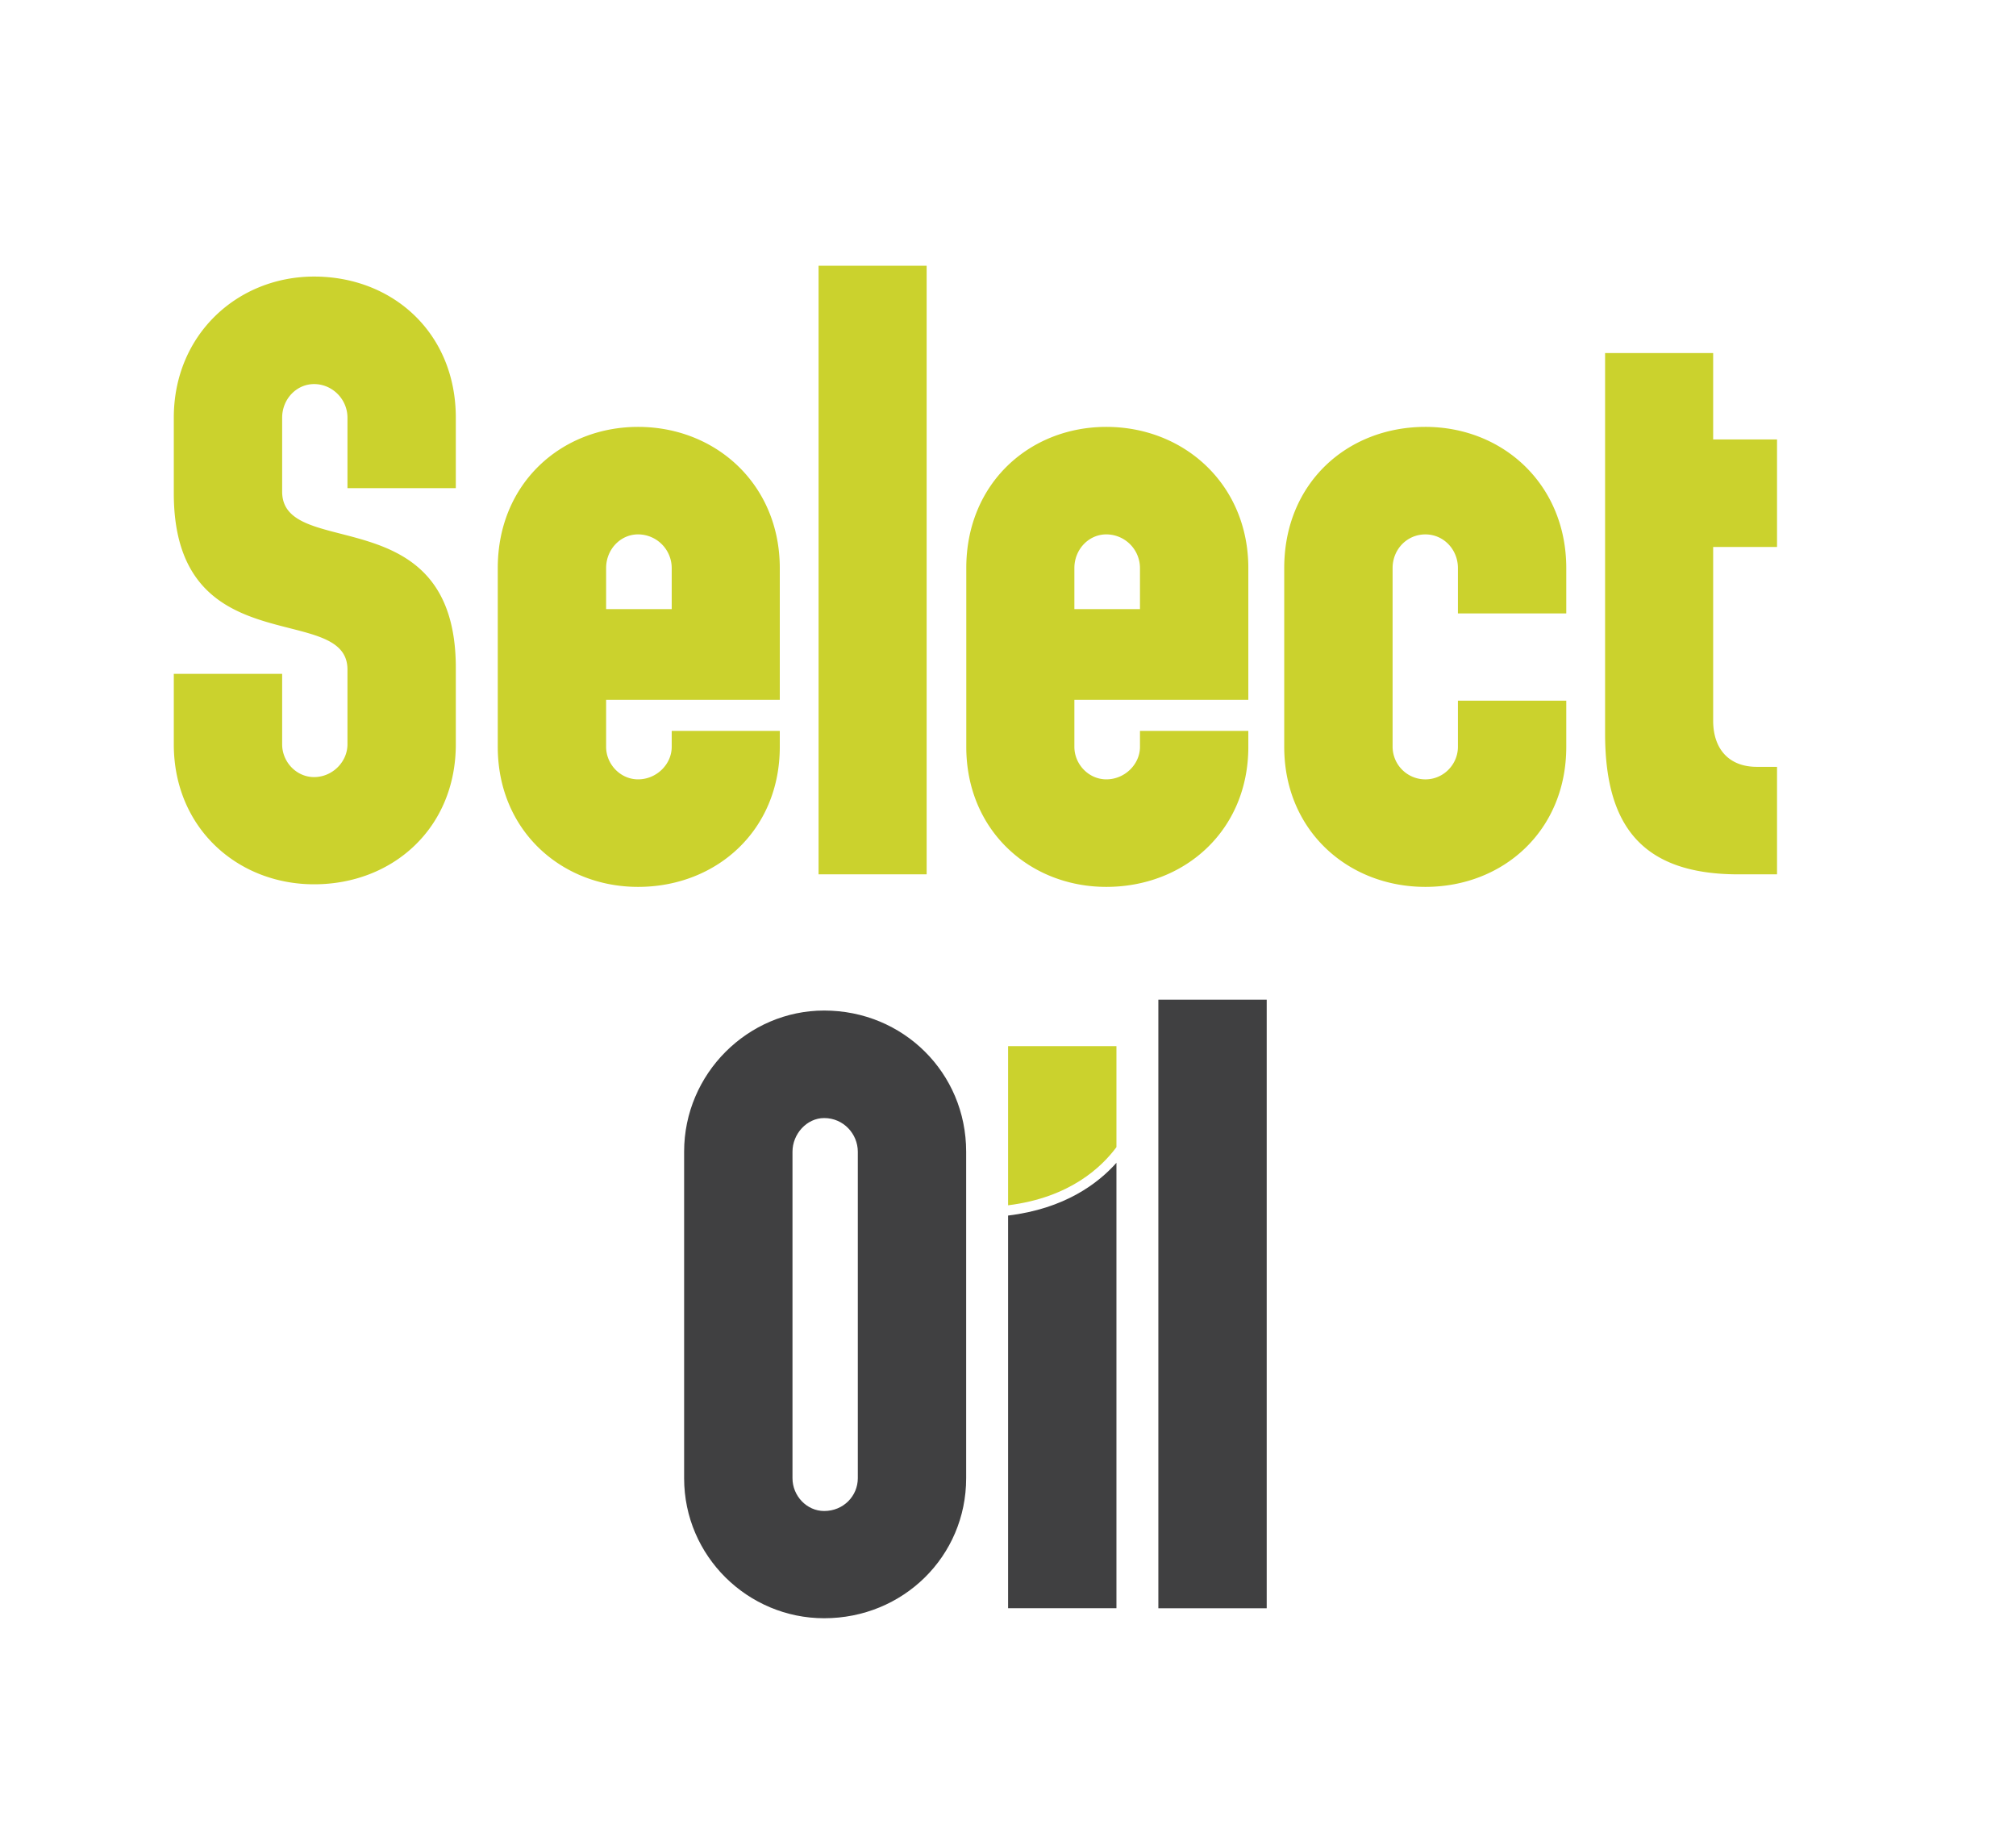 <svg xmlns="http://www.w3.org/2000/svg" xml:space="preserve" id="Слой_1" width="110" height="100" x="0" y="0" style="enable-background:new 0 0 110 100" version="1.1" viewBox="0 0 110 100"><style type="text/css">.st0{fill:#fff}.st1{fill:#404041}.st2{fill:#cbd22d}</style><path d="M0 0h110v100H0z" class="st0"/><g><g><path d="M52.717 62.839c0-4.31-3.439-7.702-7.749-7.702-4.154 0-7.64 3.439-7.64 7.702v17.815c0 4.263 3.485 7.64 7.64 7.64 4.31 0 7.749-3.377 7.749-7.64V62.839zm-9.476 0c0-.965.778-1.836 1.728-1.836 1.059 0 1.836.871 1.836 1.836v17.815c0 .965-.778 1.789-1.836 1.789-.95 0-1.728-.825-1.728-1.789V62.839zM63.204 54.546h5.912v33.205h-5.912z" class="st1"/><path d="M60.917 62.59v-5.509h-5.912v8.682c3.375-.42 5.103-2.084 5.912-3.173z" class="st2"/><path d="M60.917 87.751V63.445c-1.012 1.136-2.832 2.505-5.912 2.878v21.426h5.912v.002z" class="st1"/></g><g><path d="M68.113 39.878h-5.912v.871c0 .95-.825 1.774-1.836 1.774-.965 0-1.743-.825-1.743-1.774v-2.567h9.491v-7.188c0-4.544-3.485-7.702-7.749-7.702-4.17 0-7.64 3.066-7.64 7.702v9.756c0 4.574 3.47 7.64 7.64 7.64 4.263 0 7.749-3.066 7.749-7.64v-.872zm-5.912-6.644h-3.579v-2.241c0-1.012.778-1.836 1.743-1.836a1.84 1.84 0 0 1 1.836 1.836v2.241zM42.548 39.878h-5.897v.871c0 .95-.825 1.774-1.836 1.774-.965 0-1.743-.825-1.743-1.774v-2.567h9.476v-7.188c0-4.544-3.47-7.702-7.733-7.702-4.17 0-7.655 3.066-7.655 7.702v9.756c0 4.574 3.485 7.64 7.655 7.64 4.263 0 7.733-3.066 7.733-7.64v-.872zm-5.897-6.644h-3.579v-2.241c0-1.012.778-1.836 1.743-1.836a1.84 1.84 0 0 1 1.836 1.836v2.241zM96.961 47.705V41.84h-1.105c-1.509 0-2.38-.965-2.38-2.52v-9.476h3.485v-5.866h-3.485v-4.716h-5.897v20.757c0 4.932 1.913 7.687 7.282 7.687h2.1zM79.549 40.75c0 .95-.778 1.774-1.774 1.774a1.787 1.787 0 0 1-1.79-1.774v-9.756c0-1.012.778-1.836 1.79-1.836.995 0 1.774.825 1.774 1.836v2.474h5.912v-2.474c0-4.544-3.439-7.702-7.687-7.702-4.263 0-7.702 3.066-7.702 7.702v9.756c0 4.574 3.485 7.64 7.702 7.64 4.248 0 7.687-3.066 7.687-7.64v-2.52h-5.912v2.52zM44.664 14.5h5.897v33.205h-5.897zM18.959 40.609c0 .965-.825 1.79-1.821 1.79-.965 0-1.743-.825-1.743-1.79v-3.843H9.483v3.843c0 4.574 3.485 7.64 7.655 7.64 4.295 0 7.733-3.066 7.733-7.64v-4.17c0-9.336-9.476-5.82-9.476-9.617v-4.03c0-1.012.778-1.836 1.743-1.836.995 0 1.821.825 1.821 1.836v3.843h5.912v-3.843c0-4.621-3.439-7.702-7.733-7.702-4.17 0-7.655 3.159-7.655 7.702v4.123c0 9.383 9.476 5.866 9.476 9.617v4.077z" class="st2"/></g></g></svg>